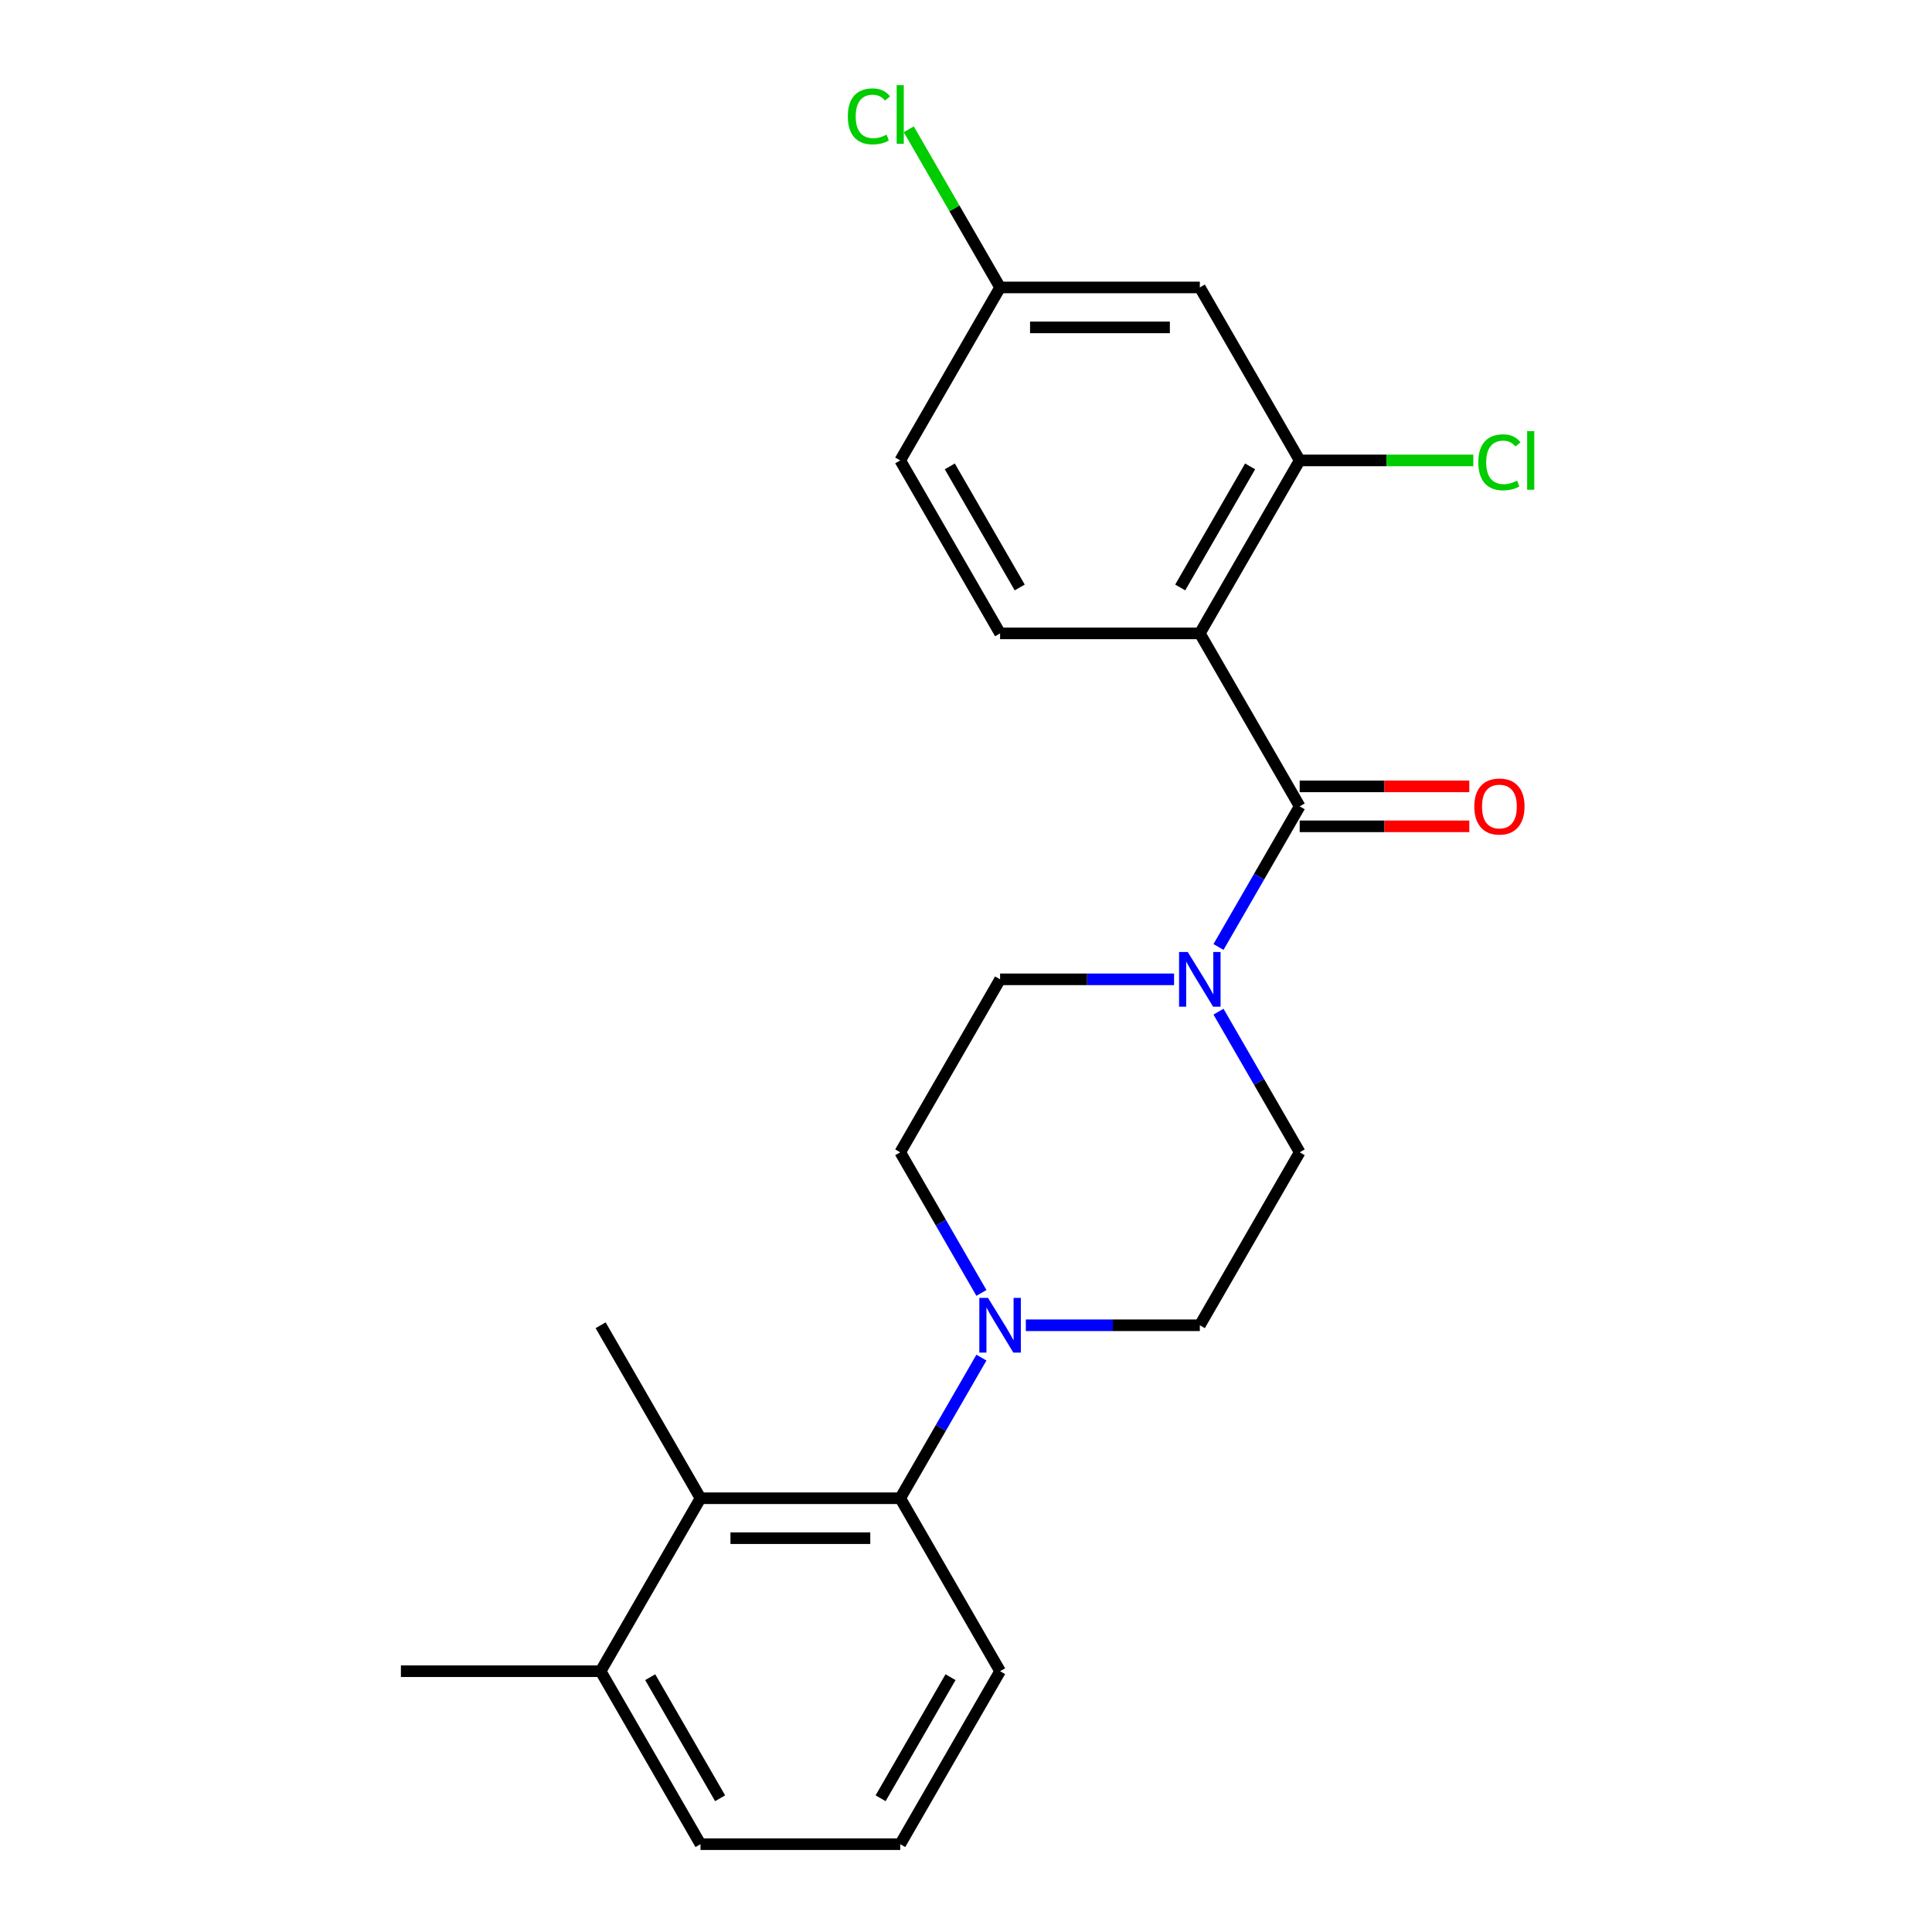 <?xml version='1.0' encoding='iso-8859-1'?>
<svg version='1.1' baseProfile='full'
              xmlns='http://www.w3.org/2000/svg'
                      xmlns:rdkit='http://www.rdkit.org/xml'
                      xmlns:xlink='http://www.w3.org/1999/xlink'
                  xml:space='preserve'
width='1000px' height='1000px' viewBox='0 0 1000 1000'>
<!-- END OF HEADER -->
<rect style='opacity:1.0;fill:#FFFFFF;stroke:none' width='1000' height='1000' x='0' y='0'> </rect>
<path class='bond-0' d='M 621.026,327.84 L 672.716,417.369' style='fill:none;fill-rule:evenodd;stroke:#000000;stroke-width:6px;stroke-linecap:butt;stroke-linejoin:miter;stroke-opacity:1' />
<path class='bond-3' d='M 621.026,327.84 L 672.716,238.31' style='fill:none;fill-rule:evenodd;stroke:#000000;stroke-width:6px;stroke-linecap:butt;stroke-linejoin:miter;stroke-opacity:1' />
<path class='bond-3' d='M 610.874,304.072 L 647.057,241.402' style='fill:none;fill-rule:evenodd;stroke:#000000;stroke-width:6px;stroke-linecap:butt;stroke-linejoin:miter;stroke-opacity:1' />
<path class='bond-6' d='M 621.026,327.84 L 517.647,327.84' style='fill:none;fill-rule:evenodd;stroke:#000000;stroke-width:6px;stroke-linecap:butt;stroke-linejoin:miter;stroke-opacity:1' />
<path class='bond-1' d='M 672.716,417.369 L 651.705,453.761' style='fill:none;fill-rule:evenodd;stroke:#000000;stroke-width:6px;stroke-linecap:butt;stroke-linejoin:miter;stroke-opacity:1' />
<path class='bond-1' d='M 651.705,453.761 L 630.694,490.154' style='fill:none;fill-rule:evenodd;stroke:#0000FF;stroke-width:6px;stroke-linecap:butt;stroke-linejoin:miter;stroke-opacity:1' />
<path class='bond-8' d='M 672.716,427.707 L 716.614,427.707' style='fill:none;fill-rule:evenodd;stroke:#000000;stroke-width:6px;stroke-linecap:butt;stroke-linejoin:miter;stroke-opacity:1' />
<path class='bond-8' d='M 716.614,427.707 L 760.511,427.707' style='fill:none;fill-rule:evenodd;stroke:#FF0000;stroke-width:6px;stroke-linecap:butt;stroke-linejoin:miter;stroke-opacity:1' />
<path class='bond-8' d='M 672.716,407.031 L 716.614,407.031' style='fill:none;fill-rule:evenodd;stroke:#000000;stroke-width:6px;stroke-linecap:butt;stroke-linejoin:miter;stroke-opacity:1' />
<path class='bond-8' d='M 716.614,407.031 L 760.511,407.031' style='fill:none;fill-rule:evenodd;stroke:#FF0000;stroke-width:6px;stroke-linecap:butt;stroke-linejoin:miter;stroke-opacity:1' />
<path class='bond-9' d='M 607.702,506.898 L 562.674,506.898' style='fill:none;fill-rule:evenodd;stroke:#0000FF;stroke-width:6px;stroke-linecap:butt;stroke-linejoin:miter;stroke-opacity:1' />
<path class='bond-9' d='M 562.674,506.898 L 517.647,506.898' style='fill:none;fill-rule:evenodd;stroke:#000000;stroke-width:6px;stroke-linecap:butt;stroke-linejoin:miter;stroke-opacity:1' />
<path class='bond-10' d='M 630.694,523.643 L 651.705,560.035' style='fill:none;fill-rule:evenodd;stroke:#0000FF;stroke-width:6px;stroke-linecap:butt;stroke-linejoin:miter;stroke-opacity:1' />
<path class='bond-10' d='M 651.705,560.035 L 672.716,596.428' style='fill:none;fill-rule:evenodd;stroke:#000000;stroke-width:6px;stroke-linecap:butt;stroke-linejoin:miter;stroke-opacity:1' />
<path class='bond-2' d='M 530.971,685.957 L 575.999,685.957' style='fill:none;fill-rule:evenodd;stroke:#0000FF;stroke-width:6px;stroke-linecap:butt;stroke-linejoin:miter;stroke-opacity:1' />
<path class='bond-2' d='M 575.999,685.957 L 621.026,685.957' style='fill:none;fill-rule:evenodd;stroke:#000000;stroke-width:6px;stroke-linecap:butt;stroke-linejoin:miter;stroke-opacity:1' />
<path class='bond-4' d='M 507.979,702.702 L 486.968,739.094' style='fill:none;fill-rule:evenodd;stroke:#0000FF;stroke-width:6px;stroke-linecap:butt;stroke-linejoin:miter;stroke-opacity:1' />
<path class='bond-4' d='M 486.968,739.094 L 465.957,775.487' style='fill:none;fill-rule:evenodd;stroke:#000000;stroke-width:6px;stroke-linecap:butt;stroke-linejoin:miter;stroke-opacity:1' />
<path class='bond-24' d='M 507.979,669.213 L 486.968,632.82' style='fill:none;fill-rule:evenodd;stroke:#0000FF;stroke-width:6px;stroke-linecap:butt;stroke-linejoin:miter;stroke-opacity:1' />
<path class='bond-24' d='M 486.968,632.82 L 465.957,596.428' style='fill:none;fill-rule:evenodd;stroke:#000000;stroke-width:6px;stroke-linecap:butt;stroke-linejoin:miter;stroke-opacity:1' />
<path class='bond-7' d='M 672.716,238.31 L 621.026,148.781' style='fill:none;fill-rule:evenodd;stroke:#000000;stroke-width:6px;stroke-linecap:butt;stroke-linejoin:miter;stroke-opacity:1' />
<path class='bond-15' d='M 672.716,238.31 L 717.654,238.31' style='fill:none;fill-rule:evenodd;stroke:#000000;stroke-width:6px;stroke-linecap:butt;stroke-linejoin:miter;stroke-opacity:1' />
<path class='bond-15' d='M 717.654,238.31 L 762.591,238.31' style='fill:none;fill-rule:evenodd;stroke:#00CC00;stroke-width:6px;stroke-linecap:butt;stroke-linejoin:miter;stroke-opacity:1' />
<path class='bond-5' d='M 465.957,775.487 L 362.577,775.487' style='fill:none;fill-rule:evenodd;stroke:#000000;stroke-width:6px;stroke-linecap:butt;stroke-linejoin:miter;stroke-opacity:1' />
<path class='bond-5' d='M 450.45,796.163 L 378.084,796.163' style='fill:none;fill-rule:evenodd;stroke:#000000;stroke-width:6px;stroke-linecap:butt;stroke-linejoin:miter;stroke-opacity:1' />
<path class='bond-18' d='M 465.957,775.487 L 517.647,865.016' style='fill:none;fill-rule:evenodd;stroke:#000000;stroke-width:6px;stroke-linecap:butt;stroke-linejoin:miter;stroke-opacity:1' />
<path class='bond-13' d='M 362.577,775.487 L 310.887,865.016' style='fill:none;fill-rule:evenodd;stroke:#000000;stroke-width:6px;stroke-linecap:butt;stroke-linejoin:miter;stroke-opacity:1' />
<path class='bond-19' d='M 362.577,775.487 L 310.887,685.957' style='fill:none;fill-rule:evenodd;stroke:#000000;stroke-width:6px;stroke-linecap:butt;stroke-linejoin:miter;stroke-opacity:1' />
<path class='bond-16' d='M 517.647,327.84 L 465.957,238.31' style='fill:none;fill-rule:evenodd;stroke:#000000;stroke-width:6px;stroke-linecap:butt;stroke-linejoin:miter;stroke-opacity:1' />
<path class='bond-16' d='M 527.799,304.072 L 491.616,241.402' style='fill:none;fill-rule:evenodd;stroke:#000000;stroke-width:6px;stroke-linecap:butt;stroke-linejoin:miter;stroke-opacity:1' />
<path class='bond-23' d='M 621.026,148.781 L 517.647,148.781' style='fill:none;fill-rule:evenodd;stroke:#000000;stroke-width:6px;stroke-linecap:butt;stroke-linejoin:miter;stroke-opacity:1' />
<path class='bond-23' d='M 605.519,169.457 L 533.154,169.457' style='fill:none;fill-rule:evenodd;stroke:#000000;stroke-width:6px;stroke-linecap:butt;stroke-linejoin:miter;stroke-opacity:1' />
<path class='bond-11' d='M 517.647,506.898 L 465.957,596.428' style='fill:none;fill-rule:evenodd;stroke:#000000;stroke-width:6px;stroke-linecap:butt;stroke-linejoin:miter;stroke-opacity:1' />
<path class='bond-12' d='M 672.716,596.428 L 621.026,685.957' style='fill:none;fill-rule:evenodd;stroke:#000000;stroke-width:6px;stroke-linecap:butt;stroke-linejoin:miter;stroke-opacity:1' />
<path class='bond-22' d='M 310.887,865.016 L 207.508,865.016' style='fill:none;fill-rule:evenodd;stroke:#000000;stroke-width:6px;stroke-linecap:butt;stroke-linejoin:miter;stroke-opacity:1' />
<path class='bond-25' d='M 310.887,865.016 L 362.577,954.545' style='fill:none;fill-rule:evenodd;stroke:#000000;stroke-width:6px;stroke-linecap:butt;stroke-linejoin:miter;stroke-opacity:1' />
<path class='bond-25' d='M 336.547,868.107 L 372.73,930.778' style='fill:none;fill-rule:evenodd;stroke:#000000;stroke-width:6px;stroke-linecap:butt;stroke-linejoin:miter;stroke-opacity:1' />
<path class='bond-14' d='M 517.647,148.781 L 465.957,238.31' style='fill:none;fill-rule:evenodd;stroke:#000000;stroke-width:6px;stroke-linecap:butt;stroke-linejoin:miter;stroke-opacity:1' />
<path class='bond-17' d='M 517.647,148.781 L 494.014,107.848' style='fill:none;fill-rule:evenodd;stroke:#000000;stroke-width:6px;stroke-linecap:butt;stroke-linejoin:miter;stroke-opacity:1' />
<path class='bond-17' d='M 494.014,107.848 L 470.381,66.915' style='fill:none;fill-rule:evenodd;stroke:#00CC00;stroke-width:6px;stroke-linecap:butt;stroke-linejoin:miter;stroke-opacity:1' />
<path class='bond-20' d='M 517.647,865.016 L 465.957,954.545' style='fill:none;fill-rule:evenodd;stroke:#000000;stroke-width:6px;stroke-linecap:butt;stroke-linejoin:miter;stroke-opacity:1' />
<path class='bond-20' d='M 491.987,868.107 L 455.805,930.778' style='fill:none;fill-rule:evenodd;stroke:#000000;stroke-width:6px;stroke-linecap:butt;stroke-linejoin:miter;stroke-opacity:1' />
<path class='bond-21' d='M 465.957,954.545 L 362.577,954.545' style='fill:none;fill-rule:evenodd;stroke:#000000;stroke-width:6px;stroke-linecap:butt;stroke-linejoin:miter;stroke-opacity:1' />
<path  class='atom-2' d='M 614.766 492.738
L 624.046 507.738
Q 624.966 509.218, 626.446 511.898
Q 627.926 514.578, 628.006 514.738
L 628.006 492.738
L 631.766 492.738
L 631.766 521.058
L 627.886 521.058
L 617.926 504.658
Q 616.766 502.738, 615.526 500.538
Q 614.326 498.338, 613.966 497.658
L 613.966 521.058
L 610.286 521.058
L 610.286 492.738
L 614.766 492.738
' fill='#0000FF'/>
<path  class='atom-3' d='M 511.387 671.797
L 520.667 686.797
Q 521.587 688.277, 523.067 690.957
Q 524.547 693.637, 524.627 693.797
L 524.627 671.797
L 528.387 671.797
L 528.387 700.117
L 524.507 700.117
L 514.547 683.717
Q 513.387 681.797, 512.147 679.597
Q 510.947 677.397, 510.587 676.717
L 510.587 700.117
L 506.907 700.117
L 506.907 671.797
L 511.387 671.797
' fill='#0000FF'/>
<path  class='atom-9' d='M 763.096 417.449
Q 763.096 410.649, 766.456 406.849
Q 769.816 403.049, 776.096 403.049
Q 782.376 403.049, 785.736 406.849
Q 789.096 410.649, 789.096 417.449
Q 789.096 424.329, 785.696 428.249
Q 782.296 432.129, 776.096 432.129
Q 769.856 432.129, 766.456 428.249
Q 763.096 424.369, 763.096 417.449
M 776.096 428.929
Q 780.416 428.929, 782.736 426.049
Q 785.096 423.129, 785.096 417.449
Q 785.096 411.889, 782.736 409.089
Q 780.416 406.249, 776.096 406.249
Q 771.776 406.249, 769.416 409.049
Q 767.096 411.849, 767.096 417.449
Q 767.096 423.169, 769.416 426.049
Q 771.776 428.929, 776.096 428.929
' fill='#FF0000'/>
<path  class='atom-16' d='M 765.176 239.29
Q 765.176 232.25, 768.456 228.57
Q 771.776 224.85, 778.056 224.85
Q 783.896 224.85, 787.016 228.97
L 784.376 231.13
Q 782.096 228.13, 778.056 228.13
Q 773.776 228.13, 771.496 231.01
Q 769.256 233.85, 769.256 239.29
Q 769.256 244.89, 771.576 247.77
Q 773.936 250.65, 778.496 250.65
Q 781.616 250.65, 785.256 248.77
L 786.376 251.77
Q 784.896 252.73, 782.656 253.29
Q 780.416 253.85, 777.936 253.85
Q 771.776 253.85, 768.456 250.09
Q 765.176 246.33, 765.176 239.29
' fill='#00CC00'/>
<path  class='atom-16' d='M 790.456 223.13
L 794.136 223.13
L 794.136 253.49
L 790.456 253.49
L 790.456 223.13
' fill='#00CC00'/>
<path  class='atom-18' d='M 438.837 60.231
Q 438.837 53.191, 442.117 49.511
Q 445.437 45.791, 451.717 45.791
Q 457.557 45.791, 460.677 49.911
L 458.037 52.071
Q 455.757 49.071, 451.717 49.071
Q 447.437 49.071, 445.157 51.951
Q 442.917 54.791, 442.917 60.231
Q 442.917 65.831, 445.237 68.711
Q 447.597 71.591, 452.157 71.591
Q 455.277 71.591, 458.917 69.711
L 460.037 72.711
Q 458.557 73.671, 456.317 74.231
Q 454.077 74.791, 451.597 74.791
Q 445.437 74.791, 442.117 71.031
Q 438.837 67.271, 438.837 60.231
' fill='#00CC00'/>
<path  class='atom-18' d='M 464.117 44.071
L 467.797 44.071
L 467.797 74.431
L 464.117 74.431
L 464.117 44.071
' fill='#00CC00'/>
</svg>
